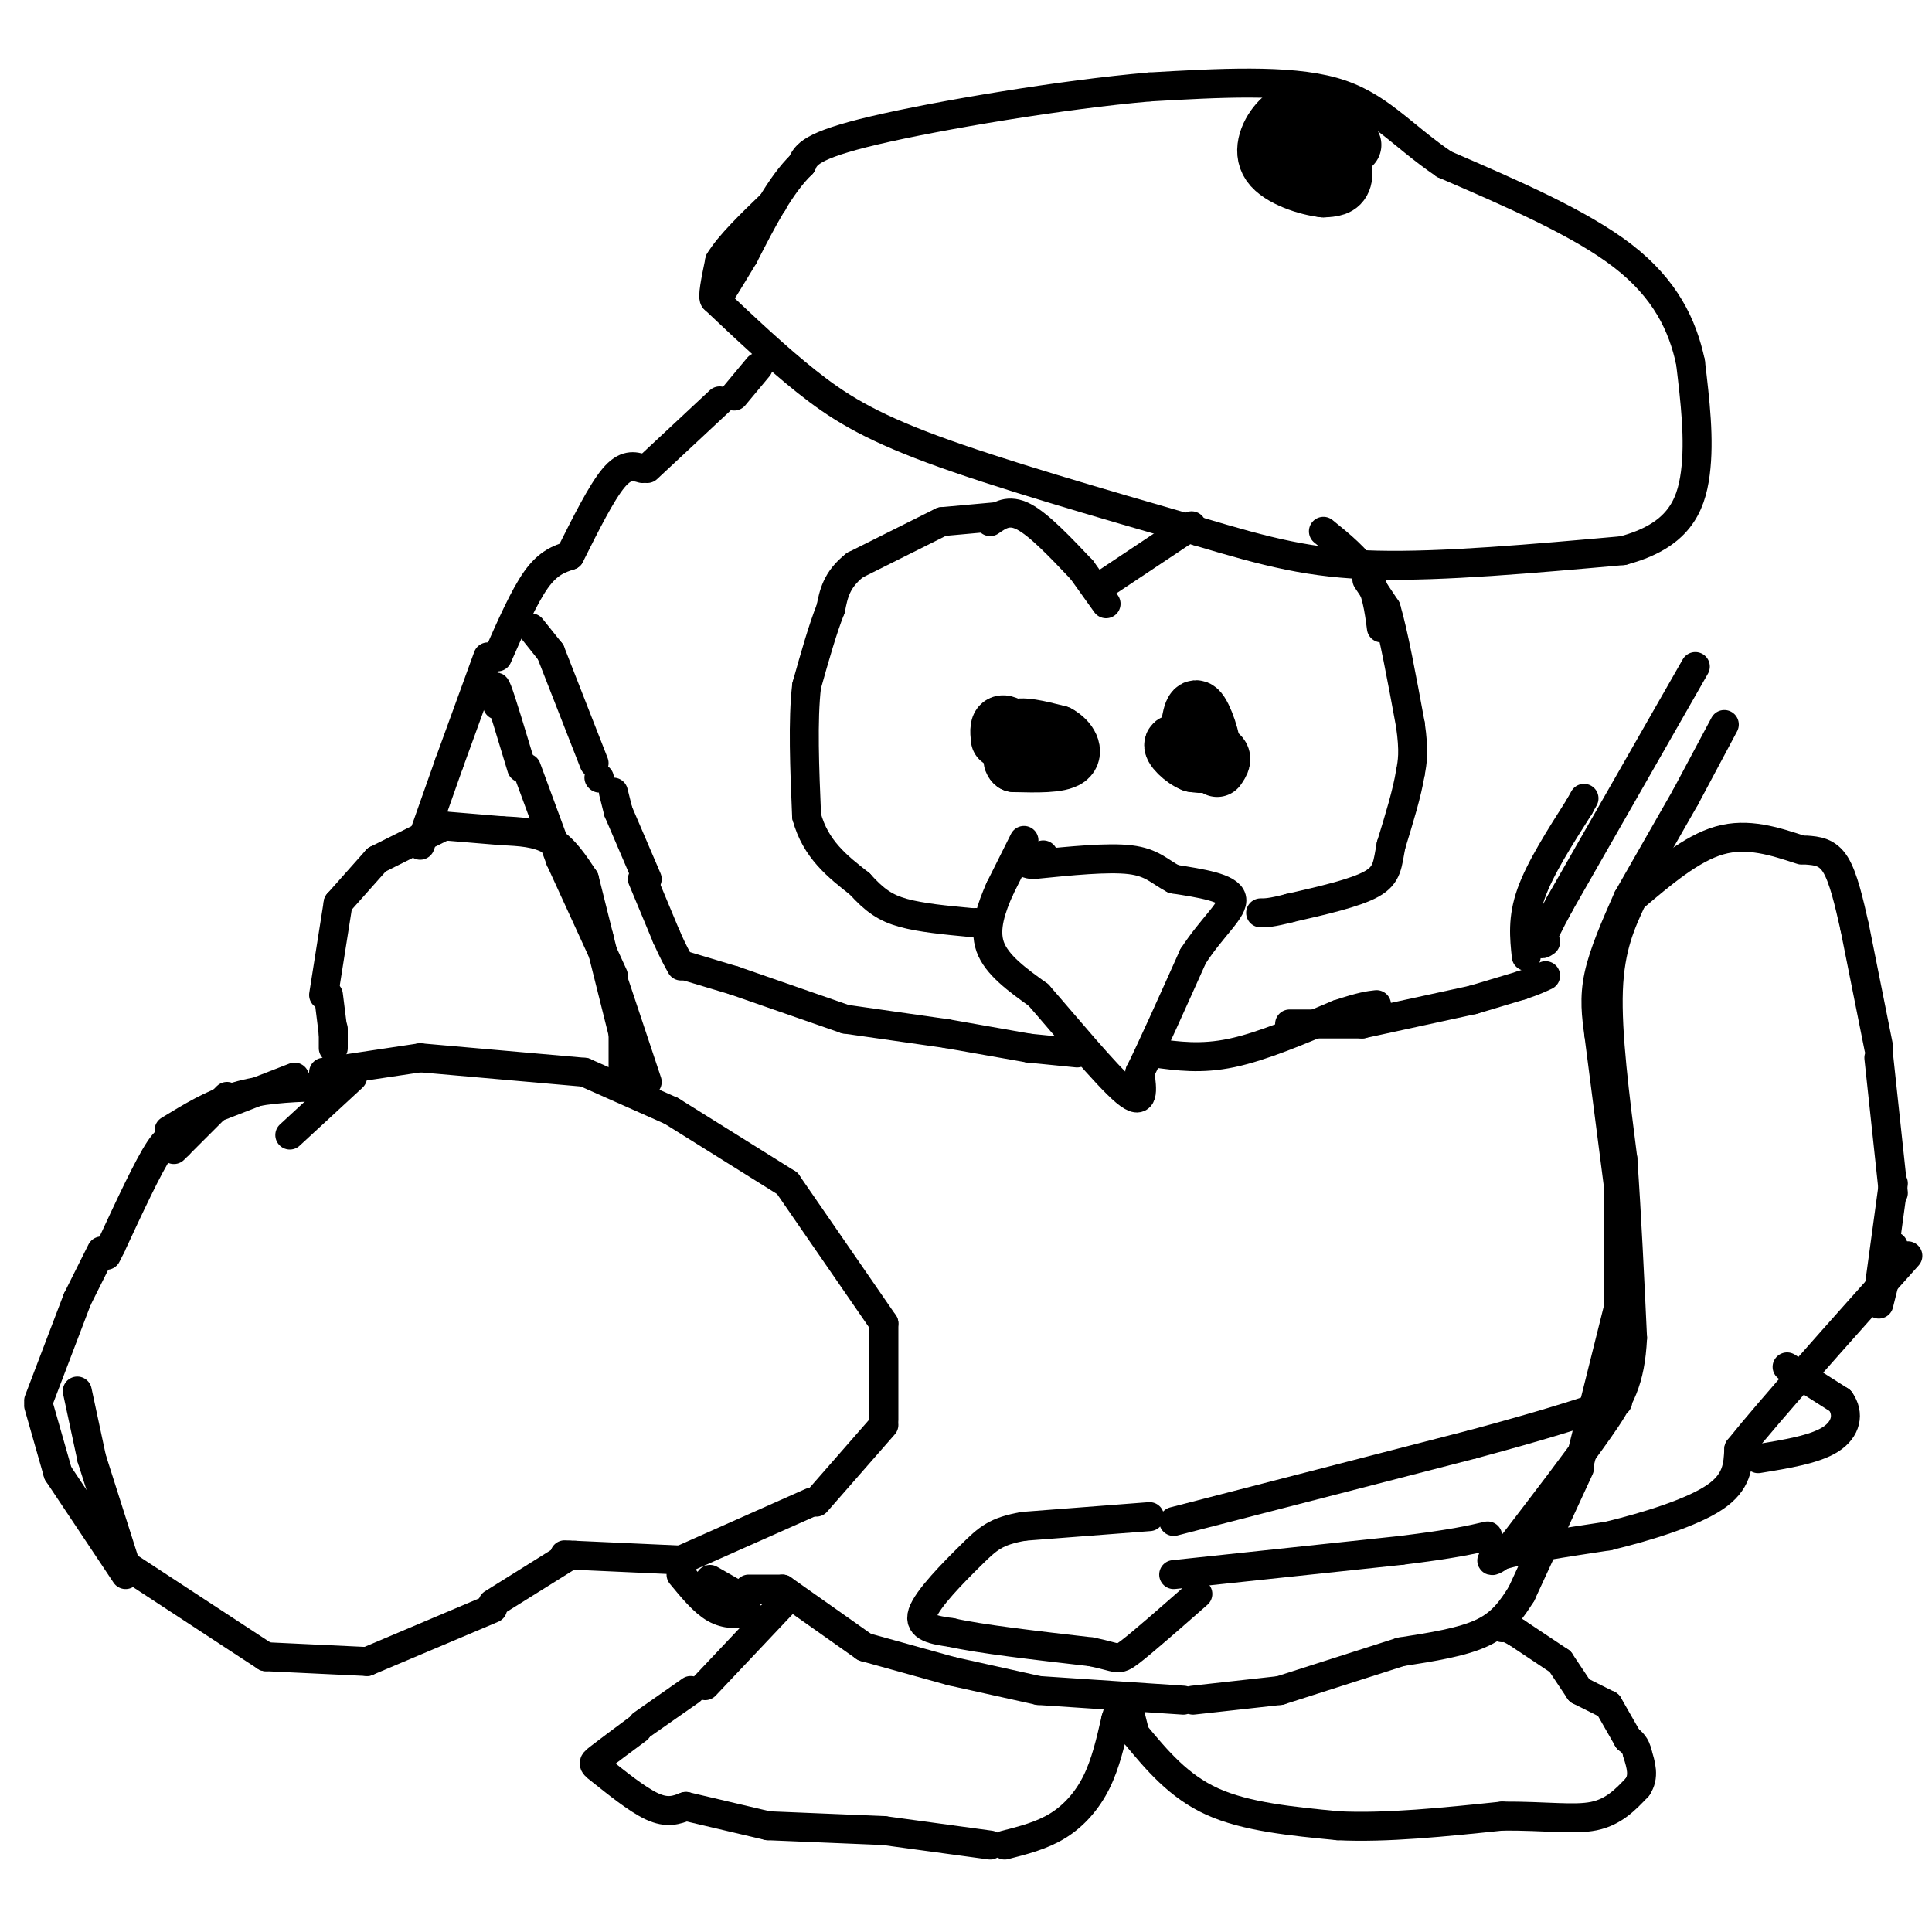 <svg viewBox='0 0 400 400' version='1.1' xmlns='http://www.w3.org/2000/svg' xmlns:xlink='http://www.w3.org/1999/xlink'><g fill='none' stroke='#000000' stroke-width='6' stroke-linecap='round' stroke-linejoin='round'><path d='M157,76c0.000,0.000 -5.000,6.000 -5,6'/><path d='M149,83c0.000,0.000 -15.000,14.000 -15,14'/><path d='M133,97c-1.750,-0.500 -3.500,-1.000 -6,2c-2.500,3.000 -5.750,9.500 -9,16'/><path d='M118,115c-2.250,0.750 -4.500,1.500 -7,5c-2.500,3.500 -5.250,9.750 -8,16'/><path d='M101,136c0.000,0.000 -8.000,22.000 -8,22'/><path d='M93,158c0.000,0.000 -6.000,17.000 -6,17'/><path d='M69,214c0.000,0.000 -1.000,-8.000 -1,-8'/><path d='M67,206c0.000,0.000 3.000,-19.000 3,-19'/><path d='M70,187c0.000,0.000 8.000,-9.000 8,-9'/><path d='M78,178c0.000,0.000 14.000,-7.000 14,-7'/><path d='M92,171c0.000,0.000 12.000,1.000 12,1'/><path d='M104,172c3.583,0.167 7.167,0.333 10,2c2.833,1.667 4.917,4.833 7,8'/><path d='M121,182c0.000,0.000 3.000,12.000 3,12'/><path d='M124,194c0.000,0.000 5.000,20.000 5,20'/><path d='M129,214c0.000,0.000 0.000,8.000 0,8'/><path d='M129,222c0.000,1.333 0.000,0.667 0,0'/><path d='M103,146c-0.417,-2.583 -0.833,-5.167 0,-3c0.833,2.167 2.917,9.083 5,16'/><path d='M109,159c0.000,0.000 7.000,19.000 7,19'/><path d='M116,178c0.000,0.000 11.000,24.000 11,24'/><path d='M127,203c0.000,0.000 7.000,21.000 7,21'/><path d='M110,130c0.000,0.000 4.000,5.000 4,5'/><path d='M114,135c0.000,0.000 9.000,23.000 9,23'/><path d='M127,164c0.000,0.000 1.000,4.000 1,4'/><path d='M128,168c0.000,0.000 6.000,14.000 6,14'/><path d='M133,182c0.000,0.000 5.000,12.000 5,12'/><path d='M138,194c1.333,3.000 2.167,4.500 3,6'/><path d='M124,161c0.000,0.000 0.100,0.100 0.1,0.1'/><path d='M73,223c0.000,0.000 -13.000,12.000 -13,12'/><path d='M43,230c0.000,0.000 18.000,-7.000 18,-7'/><path d='M67,222c0.000,0.000 20.000,-3.000 20,-3'/><path d='M87,219c0.000,0.000 34.000,3.000 34,3'/><path d='M121,222c0.000,0.000 18.000,8.000 18,8'/><path d='M139,230c0.000,0.000 24.000,15.000 24,15'/><path d='M163,245c0.000,0.000 20.000,29.000 20,29'/><path d='M183,274c0.000,0.000 0.000,20.000 0,20'/><path d='M183,295c0.000,0.000 -14.000,16.000 -14,16'/><path d='M168,311c0.000,0.000 -27.000,12.000 -27,12'/><path d='M141,323c0.000,0.000 -22.000,-1.000 -22,-1'/><path d='M119,322c-3.667,-0.167 -1.833,-0.083 0,0'/><path d='M118,322c0.000,0.000 -16.000,10.000 -16,10'/><path d='M102,333c0.000,0.000 -26.000,11.000 -26,11'/><path d='M76,344c0.000,0.000 -21.000,-1.000 -21,-1'/><path d='M55,343c0.000,0.000 -29.000,-19.000 -29,-19'/><path d='M26,324c0.000,0.000 -7.000,-22.000 -7,-22'/><path d='M19,302c0.000,0.000 -3.000,-14.000 -3,-14'/><path d='M47,227c0.000,0.000 -11.000,11.000 -11,11'/><path d='M37,237c-0.833,-1.250 -1.667,-2.500 -4,1c-2.333,3.500 -6.167,11.750 -10,20'/><path d='M23,258c-1.667,3.333 -0.833,1.667 0,0'/><path d='M21,259c0.000,0.000 -5.000,10.000 -5,10'/><path d='M16,269c0.000,0.000 -8.000,21.000 -8,21'/><path d='M8,291c0.000,0.000 4.000,14.000 4,14'/><path d='M12,305c0.000,0.000 14.000,21.000 14,21'/><path d='M35,234c4.500,-2.750 9.000,-5.500 14,-7c5.000,-1.500 10.500,-1.750 16,-2'/><path d='M69,217c0.000,0.000 0.000,-4.000 0,-4'/><path d='M142,200c0.000,0.000 10.000,3.000 10,3'/><path d='M152,203c0.000,0.000 23.000,8.000 23,8'/><path d='M175,211c0.000,0.000 21.000,3.000 21,3'/><path d='M196,214c0.000,0.000 17.000,3.000 17,3'/><path d='M213,217c0.000,0.000 10.000,1.000 10,1'/><path d='M239,218c4.833,0.667 9.667,1.333 16,0c6.333,-1.333 14.167,-4.667 22,-8'/><path d='M277,210c5.000,-1.667 6.500,-1.833 8,-2'/><path d='M267,212c0.000,0.000 15.000,0.000 15,0'/><path d='M282,212c0.000,0.000 23.000,-5.000 23,-5'/><path d='M305,207c0.000,0.000 10.000,-3.000 10,-3'/><path d='M315,204c2.500,-0.833 3.750,-1.417 5,-2'/><path d='M316,198c-0.417,-3.917 -0.833,-7.833 1,-13c1.833,-5.167 5.917,-11.583 10,-18'/><path d='M327,167c1.667,-3.000 0.833,-1.500 0,0'/><path d='M351,138c0.000,0.000 -28.000,49.000 -28,49'/><path d='M323,187c-5.167,9.500 -4.083,8.750 -3,8'/><path d='M357,150c0.000,0.000 -8.000,15.000 -8,15'/><path d='M349,165c0.000,0.000 -12.000,21.000 -12,21'/><path d='M337,186c-2.500,5.667 -5.000,11.333 -6,16c-1.000,4.667 -0.500,8.333 0,12'/><path d='M331,214c0.000,0.000 4.000,31.000 4,31'/><path d='M335,245c0.000,0.000 0.000,25.000 0,25'/><path d='M335,271c0.000,0.000 -8.000,32.000 -8,32'/><path d='M327,304c0.000,0.000 -12.000,26.000 -12,26'/><path d='M315,330c-1.917,3.000 -3.833,6.000 -8,8c-4.167,2.000 -10.583,3.000 -17,4'/><path d='M290,342c0.000,0.000 -25.000,8.000 -25,8'/><path d='M265,350c0.000,0.000 -18.000,2.000 -18,2'/><path d='M245,352c0.000,0.000 -30.000,-2.000 -30,-2'/><path d='M215,350c0.000,0.000 -18.000,-4.000 -18,-4'/><path d='M197,346c0.000,0.000 -18.000,-5.000 -18,-5'/><path d='M179,341c0.000,0.000 -17.000,-12.000 -17,-12'/><path d='M162,329c0.000,0.000 -7.000,0.000 -7,0'/><path d='M155,334c-2.333,0.167 -4.667,0.333 -7,-1c-2.333,-1.333 -4.667,-4.167 -7,-7'/><path d='M147,327c0.000,0.000 7.000,4.000 7,4'/><path d='M163,331c0.000,0.000 -17.000,18.000 -17,18'/><path d='M143,350c0.000,0.000 -10.000,7.000 -10,7'/><path d='M132,358c-3.238,2.405 -6.476,4.810 -8,6c-1.524,1.190 -1.333,1.167 1,3c2.333,1.833 6.810,5.524 10,7c3.190,1.476 5.095,0.738 7,0'/><path d='M142,374c0.000,0.000 17.000,4.000 17,4'/><path d='M159,378c0.000,0.000 24.000,1.000 24,1'/><path d='M183,379c0.000,0.000 22.000,3.000 22,3'/><path d='M208,382c3.844,-0.978 7.689,-1.956 11,-4c3.311,-2.044 6.089,-5.156 8,-9c1.911,-3.844 2.956,-8.422 4,-13'/><path d='M231,356c0.667,-2.167 0.333,-1.083 0,0'/><path d='M234,355c0.000,0.000 1.000,4.000 1,4'/><path d='M235,359c4.500,5.417 9.000,10.833 16,14c7.000,3.167 16.500,4.083 26,5'/><path d='M277,378c10.000,0.500 22.000,-0.750 34,-2'/><path d='M311,376c9.111,-0.044 14.889,0.844 19,0c4.111,-0.844 6.556,-3.422 9,-6'/><path d='M339,370c1.500,-2.167 0.750,-4.583 0,-7'/><path d='M339,363c-0.333,-1.667 -1.167,-2.333 -2,-3'/><path d='M337,360c0.000,0.000 -4.000,-7.000 -4,-7'/><path d='M333,353c0.000,0.000 -6.000,-3.000 -6,-3'/><path d='M327,350c0.000,0.000 -4.000,-6.000 -4,-6'/><path d='M323,344c0.000,0.000 -9.000,-6.000 -9,-6'/><path d='M314,338c-2.000,-1.167 -2.500,-1.083 -3,-1'/><path d='M243,315c0.000,0.000 62.000,-16.000 62,-16'/><path d='M305,299c14.833,-4.000 20.917,-6.000 27,-8'/><path d='M332,291c4.667,-1.333 2.833,-0.667 1,0'/><path d='M370,283c0.000,0.000 11.000,7.000 11,7'/><path d='M381,290c1.933,2.689 1.267,5.911 -2,8c-3.267,2.089 -9.133,3.044 -15,4'/><path d='M243,326c0.000,0.000 47.000,-5.000 47,-5'/><path d='M290,321c10.833,-1.333 14.417,-2.167 18,-3'/><path d='M238,314c0.000,0.000 -26.000,2.000 -26,2'/><path d='M212,316c-5.845,1.000 -7.458,2.500 -11,6c-3.542,3.500 -9.012,9.000 -10,12c-0.988,3.000 2.506,3.500 6,4'/><path d='M197,338c5.833,1.333 17.417,2.667 29,4'/><path d='M226,342c5.667,1.156 5.333,2.044 8,0c2.667,-2.044 8.333,-7.022 14,-12'/><path d='M338,186c-2.333,5.000 -4.667,10.000 -5,19c-0.333,9.000 1.333,22.000 3,35'/><path d='M336,240c0.833,12.000 1.417,24.500 2,37'/><path d='M338,277c-0.444,8.911 -2.556,12.689 -7,19c-4.444,6.311 -11.222,15.156 -18,24'/><path d='M313,320c-4.222,4.356 -5.778,3.244 -2,2c3.778,-1.244 12.889,-2.622 22,-4'/><path d='M333,318c8.089,-1.956 17.311,-4.844 22,-8c4.689,-3.156 4.844,-6.578 5,-10'/><path d='M360,300c6.667,-8.333 20.833,-24.167 35,-40'/><path d='M338,186c6.083,-5.167 12.167,-10.333 18,-12c5.833,-1.667 11.417,0.167 17,2'/><path d='M374,176c2.167,0.167 4.333,0.333 6,3c1.667,2.667 2.833,7.833 4,13'/><path d='M384,192c0.000,0.000 5.000,25.000 5,25'/><path d='M389,219c0.000,0.000 3.000,28.000 3,28'/><path d='M392,258c0.000,0.000 -3.000,12.000 -3,12'/><path d='M389,267c0.000,0.000 3.000,-22.000 3,-22'/><path d='M229,125c0.000,0.000 -5.000,-7.000 -5,-7'/><path d='M224,118c-4.417,-4.667 -8.833,-9.333 -12,-11c-3.167,-1.667 -5.083,-0.333 -7,1'/><path d='M206,107c0.000,0.000 -11.000,1.000 -11,1'/><path d='M195,108c0.000,0.000 -18.000,9.000 -18,9'/><path d='M177,117c-3.833,3.000 -4.417,6.000 -5,9'/><path d='M172,126c-1.667,4.167 -3.333,10.083 -5,16'/><path d='M167,142c-0.833,7.167 -0.417,17.083 0,27'/><path d='M167,169c1.833,6.833 6.417,10.417 11,14'/><path d='M178,183c3.089,3.422 5.311,4.978 9,6c3.689,1.022 8.844,1.511 14,2'/><path d='M201,191c2.500,0.333 1.750,0.167 1,0'/><path d='M227,122c0.000,0.000 18.000,-12.000 18,-12'/><path d='M245,110c3.000,-2.000 1.500,-1.000 0,0'/><path d='M274,110c3.500,2.833 7.000,5.667 9,9c2.000,3.333 2.500,7.167 3,11'/><path d='M283,120c0.000,0.000 4.000,6.000 4,6'/><path d='M287,126c1.500,5.000 3.250,14.500 5,24'/><path d='M292,150c0.833,5.667 0.417,7.833 0,10'/><path d='M292,160c-0.667,4.167 -2.333,9.583 -4,15'/><path d='M288,175c-0.756,3.889 -0.644,6.111 -4,8c-3.356,1.889 -10.178,3.444 -17,5'/><path d='M267,188c-3.833,1.000 -4.917,1.000 -6,1'/><path d='M212,174c0.000,0.000 -5.000,10.000 -5,10'/><path d='M207,184c-1.667,3.778 -3.333,8.222 -2,12c1.333,3.778 5.667,6.889 10,10'/><path d='M215,206c5.422,6.178 13.978,16.622 18,20c4.022,3.378 3.511,-0.311 3,-4'/><path d='M236,222c2.333,-4.667 6.667,-14.333 11,-24'/><path d='M247,198c4.022,-6.222 8.578,-9.778 8,-12c-0.578,-2.222 -6.289,-3.111 -12,-4'/><path d='M243,182c-2.978,-1.556 -4.422,-3.444 -9,-4c-4.578,-0.556 -12.289,0.222 -20,1'/><path d='M214,179c-3.000,-0.167 -0.500,-1.083 2,-2'/><path d='M148,62c6.356,6.000 12.711,12.000 19,17c6.289,5.000 12.511,9.000 26,14c13.489,5.000 34.244,11.000 55,17'/><path d='M248,110c14.511,4.333 23.289,6.667 37,7c13.711,0.333 32.356,-1.333 51,-3'/><path d='M336,114c11.311,-3.000 14.089,-9.000 15,-16c0.911,-7.000 -0.044,-15.000 -1,-23'/><path d='M350,75c-1.622,-7.622 -5.178,-15.178 -14,-22c-8.822,-6.822 -22.911,-12.911 -37,-19'/><path d='M299,34c-9.178,-6.244 -13.622,-12.356 -23,-15c-9.378,-2.644 -23.689,-1.822 -38,-1'/><path d='M238,18c-17.911,1.533 -43.689,5.867 -57,9c-13.311,3.133 -14.156,5.067 -15,7'/><path d='M166,34c-4.500,4.333 -8.250,11.667 -12,19'/><path d='M154,53c-3.244,5.311 -5.356,9.089 -6,9c-0.644,-0.089 0.178,-4.044 1,-8'/><path d='M149,54c2.000,-3.333 6.500,-7.667 11,-12'/></g>
<g fill='none' stroke='#000000' stroke-width='12' stroke-linecap='round' stroke-linejoin='round'><path d='M264,33c-0.595,-1.071 -1.190,-2.143 1,-3c2.190,-0.857 7.167,-1.500 10,0c2.833,1.500 3.524,5.143 3,7c-0.524,1.857 -2.262,1.929 -4,2'/><path d='M274,39c-3.143,-0.321 -9.000,-2.125 -11,-5c-2.000,-2.875 -0.143,-6.821 2,-9c2.143,-2.179 4.571,-2.589 7,-3'/><path d='M272,22c2.500,0.833 5.250,4.417 8,8'/><path d='M207,153c-0.167,-1.667 -0.333,-3.333 1,-3c1.333,0.333 4.167,2.667 7,5'/><path d='M215,155c0.631,1.310 -1.292,2.083 -3,1c-1.708,-1.083 -3.202,-4.024 -2,-5c1.202,-0.976 5.101,0.012 9,1'/><path d='M219,152c2.333,1.222 3.667,3.778 2,5c-1.667,1.222 -6.333,1.111 -11,1'/><path d='M210,158c-1.333,-1.000 0.833,-4.000 3,-7'/><path d='M246,153c0.422,-3.489 0.844,-6.978 2,-6c1.156,0.978 3.044,6.422 3,9c-0.044,2.578 -2.022,2.289 -4,2'/><path d='M247,158c-1.911,-0.667 -4.689,-3.333 -4,-4c0.689,-0.667 4.844,0.667 9,2'/><path d='M252,156c1.500,0.833 0.750,1.917 0,3'/></g>
</svg>
